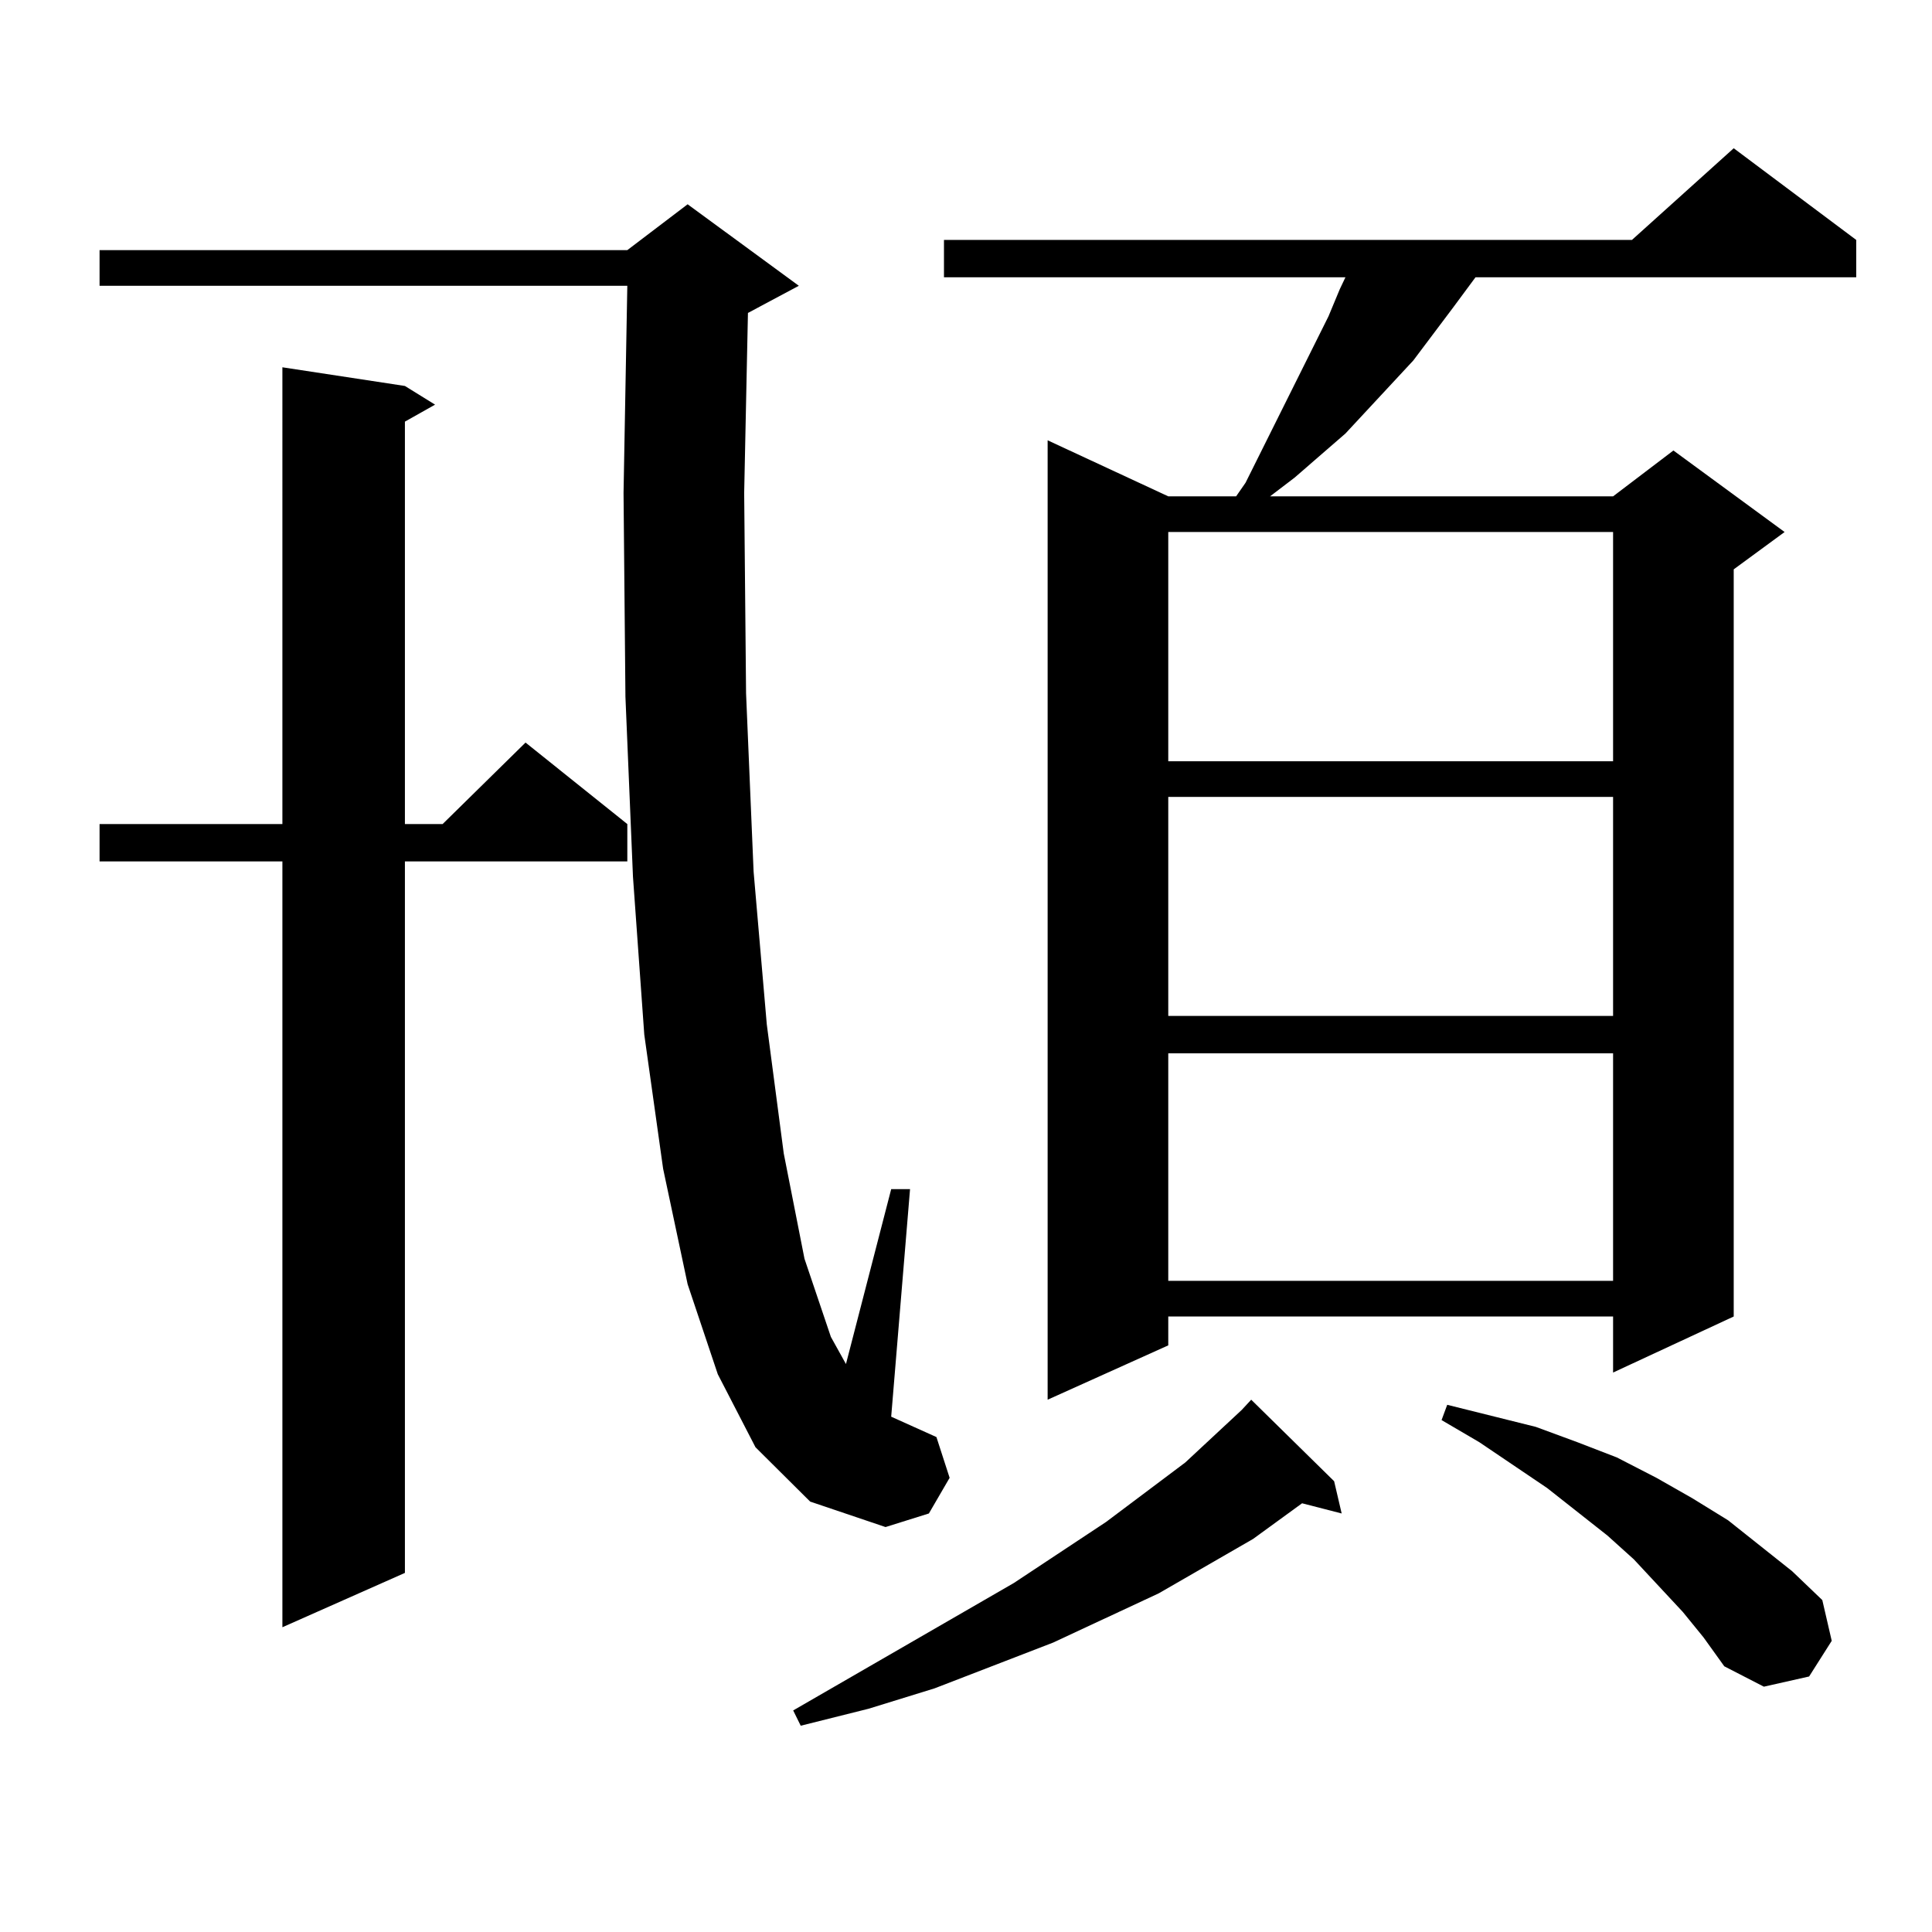 <?xml version="1.0" encoding="utf-8"?>
<!-- Generator: Adobe Illustrator 16.0.0, SVG Export Plug-In . SVG Version: 6.00 Build 0)  -->
<!DOCTYPE svg PUBLIC "-//W3C//DTD SVG 1.1//EN" "http://www.w3.org/Graphics/SVG/1.1/DTD/svg11.dtd">
<svg version="1.1" id="图层_1" xmlns="http://www.w3.org/2000/svg" xmlns:xlink="http://www.w3.org/1999/xlink" x="0px" y="0px"
	 width="1000px" height="1000px" viewBox="0 0 1000 1000" enable-background="new 0 0 1000 1000" xml:space="preserve">
<path d="M391.039,749.094l-19.512-37.793l-15.609-46.582l-12.683-59.766l-9.756-69.434l-5.854-81.738l-3.902-93.164l-0.976-105.469
	l1.951-107.227H51.535v-18.457h273.164l31.219-23.73l57.56,42.188l-26.341,14.063l-1.951,93.164l0.976,103.711l3.902,92.285
	l6.829,79.102l8.78,66.797l10.731,54.492l13.658,40.43l7.805,14.063l23.414-90.527h9.756l-9.756,117.773l23.414,10.547l6.829,21.094
	l-10.731,18.457l-22.438,7.031l-39.023-13.184L391.039,749.094z M209.58,199.777l15.609,9.668l-15.609,8.789v208.301h19.512
	l42.926-42.188l52.682,42.188v19.336H209.58v368.262l-63.413,28.125V445.871H51.535v-19.336h94.632V190.109L209.58,199.777z
	 M690.544,766.672l3.902,16.699l-20.487-5.273l-25.365,18.457l-48.779,28.125l-54.633,25.488l-61.462,23.73l-34.146,10.547
	l-35.121,8.789l-3.902-7.91l114.144-65.918l47.804-31.641l40.975-30.762l29.268-27.246l4.878-5.273L690.544,766.672z
	 M960.781,124.191v19.336H763.713l-11.707,15.82l-20.487,27.246l-35.121,37.793l-26.341,22.852l-12.683,9.668h177.557l31.219-23.73
	l57.56,42.188l-26.341,19.336v386.719l-62.438,29.004v-29.004H604.692v14.941l-62.438,28.125V227.902l62.438,29.004h35.121
	l4.878-7.031l42.926-86.133l5.854-14.063l2.927-6.152h-207.8v-19.336h356.089l52.682-47.461L960.781,124.191z M604.692,275.363
	v118.652h230.238V275.363H604.692z M604.692,412.473v113.379h230.238V412.473H604.692z M604.692,545.188v117.773h230.238V545.188
	H604.692z M871.027,834.348l-25.365-27.246l-13.658-12.305l-31.219-24.609l-35.121-23.73l-19.512-11.426l2.927-7.91l45.853,11.426
	l21.463,7.91l20.487,7.91l20.487,10.547l18.536,10.547l18.536,11.426l33.17,26.367l15.609,14.941l4.878,21.094l-11.707,18.457
	l-23.414,5.273l-20.487-10.547l-10.731-14.941L871.027,834.348z"/>
</svg>
